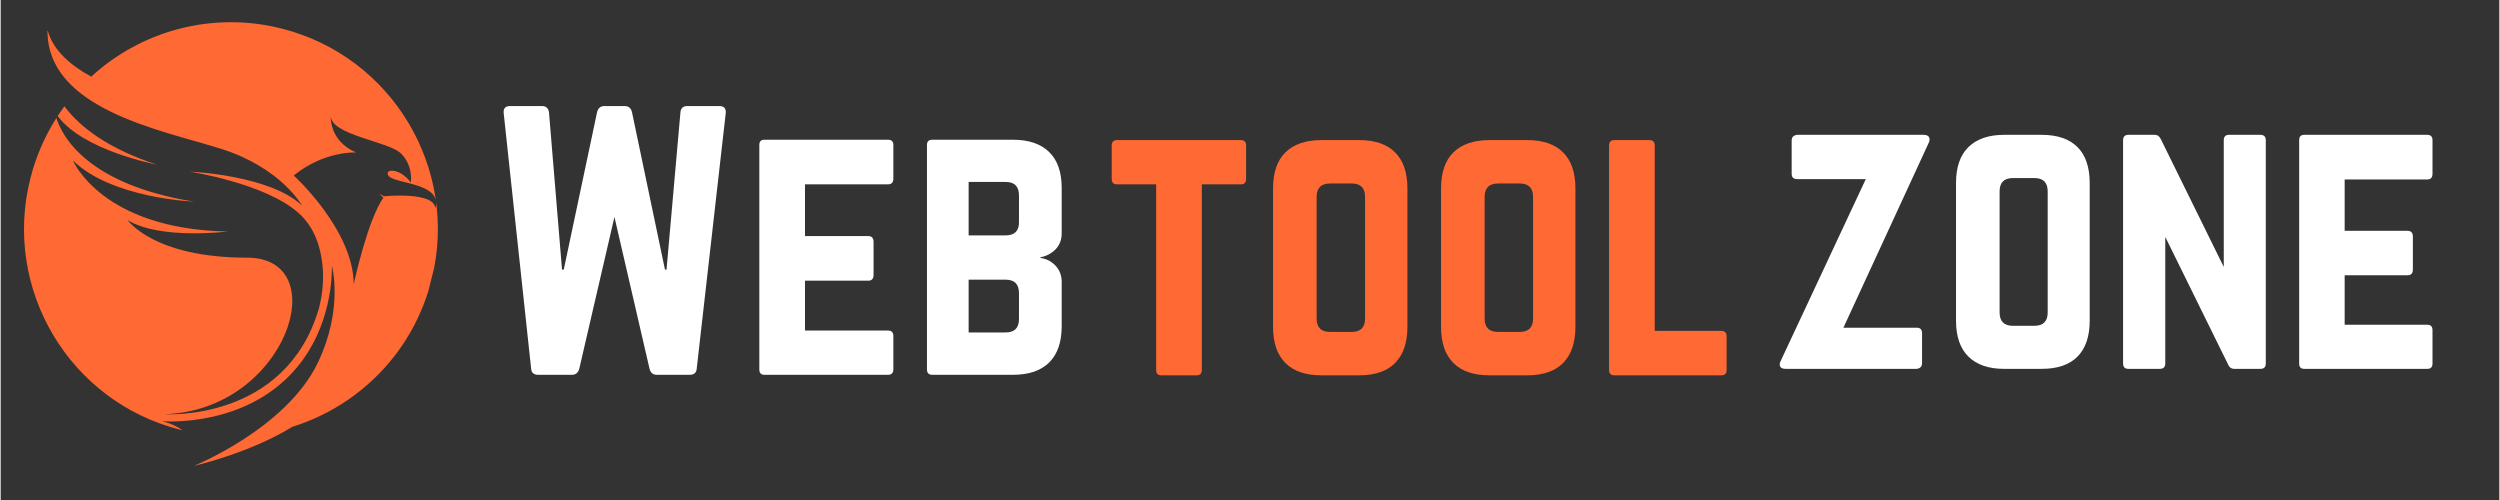 <svg xmlns="http://www.w3.org/2000/svg" xmlns:xlink="http://www.w3.org/1999/xlink" width="300" zoomAndPan="magnify" viewBox="0 0 224.88 45" height="60" preserveAspectRatio="xMidYMid meet" version="1.0"><rect x="0" y="0" width="224.88" height="45" fill="#333333" stroke="none"/><defs><g/><clipPath id="da30e6c4d6"><path d="M 5 9 L 15 9 L 15 15 L 5 15 Z M 5 9 " clip-rule="nonzero"/></clipPath><clipPath id="e121a24769"><path d="M 5.5 -2.414 L 43.297 7.105 L 33.41 46.359 L -4.387 36.836 Z M 5.5 -2.414 " clip-rule="nonzero"/></clipPath><clipPath id="2fad629133"><path d="M 43.332 7.113 L 5.535 -2.406 L -4.355 36.848 L 33.445 46.367 Z M 43.332 7.113 " clip-rule="nonzero"/></clipPath><clipPath id="dcba43381b"><path d="M 2 2 L 40 2 L 40 42 L 2 42 Z M 2 2 " clip-rule="nonzero"/></clipPath><clipPath id="d41892e779"><path d="M 5.5 -2.414 L 43.297 7.105 L 33.41 46.359 L -4.387 36.836 Z M 5.5 -2.414 " clip-rule="nonzero"/></clipPath><clipPath id="7f33ec0870"><path d="M 43.332 7.113 L 5.535 -2.406 L -4.355 36.848 L 33.445 46.367 Z M 43.332 7.113 " clip-rule="nonzero"/></clipPath></defs><g clip-path="url(#da30e6c4d6)"><g clip-path="url(#e121a24769)"><g clip-path="url(#2fad629133)"><path fill="#ff6933" d="M 5.129 10.438 C 5.324 10.141 5.527 9.852 5.734 9.566 C 7.156 11.457 9.672 13.379 14.039 14.812 C 14.039 14.812 7.422 13.566 5.129 10.438 Z M 5.129 10.438 " fill-opacity="1" fill-rule="nonzero"/></g></g></g><g clip-path="url(#dcba43381b)"><g clip-path="url(#d41892e779)"><g clip-path="url(#7f33ec0870)"><path fill="#ff6933" d="M 17.387 18.145 C 17.387 18.145 9.996 17.863 6.504 14.445 C 6.504 14.445 9.074 20.629 20.438 20.836 C 20.438 20.836 14.309 21.605 11.426 19.805 C 11.426 19.805 13.746 23.195 22.16 23.188 C 30.164 23.18 25.727 36.957 14.734 37.277 C 14.734 37.277 25.602 38.016 28.625 27.812 L 28.672 27.629 C 28.98 26.406 29.09 25.141 28.965 23.883 C 28.809 22.32 28.281 20.465 26.797 19.156 C 23.746 16.465 16.992 15.445 16.992 15.445 C 16.992 15.445 24.211 15.734 27.129 18.504 C 27.129 18.504 25.223 15.086 19.828 13.391 C 14.434 11.691 4.109 9.824 4.215 2.676 C 4.688 4.562 6.398 5.945 8.148 6.898 C 12.605 2.812 18.969 0.98 25.273 2.566 C 35.246 5.078 41.293 15.203 38.781 25.172 C 37.141 31.699 32.242 36.543 26.258 38.41 C 22.348 40.809 17.379 41.934 17.379 41.934 C 17.379 41.934 25.684 38.582 28.535 32.664 C 30.891 27.762 29.805 23.891 29.805 23.891 C 29.805 23.891 30.055 28.59 27.051 32.578 C 22.531 38.59 14.574 37.91 14.574 37.91 C 15.355 38.125 15.938 38.41 16.371 38.727 C 16.309 38.711 16.246 38.695 16.18 38.68 C 6.207 36.172 0.156 26.047 2.668 16.078 C 3.168 14.09 3.973 12.258 5.016 10.617 C 5.492 12.156 7.676 16.578 17.387 18.145 Z M 31.773 25.59 C 31.773 25.59 33.016 19.793 34.449 17.789 L 34.074 17.449 L 34.508 17.664 C 34.508 17.664 39.035 17.211 39.117 18.746 C 39.117 18.746 39.484 17.883 38.645 17.254 C 37.48 16.383 35.191 16.363 34.875 15.77 C 34.555 15.168 35.93 15.113 36.914 16.422 C 36.914 16.422 37.16 14.941 36.035 13.82 C 34.914 12.699 29.617 12.168 29.711 10.367 C 29.711 10.367 29.488 12.656 31.984 13.723 C 31.984 13.723 29.121 13.559 26.375 15.797 C 26.375 15.785 31.766 20.699 31.773 25.59 Z M 31.773 25.59 " fill-opacity="1" fill-rule="nonzero"/></g></g></g><g fill="#ffffff" fill-opacity="1"><g transform="translate(43.756, 33.732)"><g><path d="M 18.047 -24.188 L 20.922 -24.188 C 21.348 -24.188 21.539 -23.973 21.5 -23.547 L 18.891 -0.578 C 18.867 -0.191 18.66 0 18.266 0 L 15.297 0 C 14.953 0 14.734 -0.18 14.641 -0.547 L 11.484 -14.203 L 8.312 -0.516 C 8.207 -0.172 7.988 0 7.656 0 L 4.625 0 C 4.219 0 4.004 -0.191 3.984 -0.578 L 1.516 -23.547 C 1.473 -23.973 1.664 -24.188 2.094 -24.188 L 4.953 -24.188 C 5.336 -24.188 5.551 -23.992 5.594 -23.609 L 6.766 -9.469 L 6.922 -9.469 L 9.922 -23.641 C 10.016 -24.004 10.234 -24.188 10.578 -24.188 L 12.391 -24.188 C 12.754 -24.188 12.977 -24.004 13.062 -23.641 L 16.031 -9.469 L 16.172 -9.469 L 17.422 -23.609 C 17.453 -23.992 17.66 -24.188 18.047 -24.188 Z M 18.047 -24.188 "/></g></g></g><g fill="#ffffff" fill-opacity="1"><g transform="translate(66.764, 33.732)"><g><path d="M 13.578 -20.688 L 13.578 -17.656 C 13.578 -17.312 13.414 -17.141 13.094 -17.141 L 5.625 -17.141 L 5.625 -12.484 L 11.312 -12.484 C 11.633 -12.484 11.797 -12.312 11.797 -11.969 L 11.797 -8.984 C 11.797 -8.641 11.633 -8.469 11.312 -8.469 L 5.625 -8.469 L 5.625 -3.984 L 13.094 -3.984 C 13.414 -3.984 13.578 -3.82 13.578 -3.5 L 13.578 -0.484 C 13.578 -0.16 13.414 0 13.094 0 L 1.969 0 C 1.664 0 1.516 -0.16 1.516 -0.484 L 1.516 -20.688 C 1.516 -21 1.664 -21.156 1.969 -21.156 L 13.094 -21.156 C 13.414 -21.156 13.578 -21 13.578 -20.688 Z M 13.578 -20.688 "/></g></g></g><g fill="#ffffff" fill-opacity="1"><g transform="translate(81.851, 33.732)"><g><path d="M 13.641 -16.812 L 13.641 -12.734 C 13.641 -12.16 13.457 -11.68 13.094 -11.297 C 12.727 -10.922 12.273 -10.68 11.734 -10.578 L 11.734 -10.516 C 12.273 -10.441 12.727 -10.207 13.094 -9.812 C 13.457 -9.414 13.641 -8.938 13.641 -8.375 L 13.641 -4.359 C 13.641 -2.941 13.266 -1.859 12.516 -1.109 C 11.766 -0.367 10.676 0 9.25 0 L 2 0 C 1.676 0 1.516 -0.16 1.516 -0.484 L 1.516 -20.688 C 1.516 -21 1.676 -21.156 2 -21.156 L 9.25 -21.156 C 10.676 -21.156 11.766 -20.785 12.516 -20.047 C 13.266 -19.316 13.641 -18.238 13.641 -16.812 Z M 9.797 -13.719 L 9.797 -16.141 C 9.797 -16.953 9.395 -17.359 8.594 -17.359 L 5.266 -17.359 L 5.266 -12.547 L 8.594 -12.547 C 9.395 -12.547 9.797 -12.938 9.797 -13.719 Z M 9.797 -5.016 L 9.797 -7.344 C 9.797 -8.156 9.395 -8.562 8.594 -8.562 L 5.266 -8.562 L 5.266 -3.812 L 8.594 -3.812 C 9.395 -3.812 9.797 -4.211 9.797 -5.016 Z M 9.797 -5.016 "/></g></g></g><g fill="#ffffff" fill-opacity="1"><g transform="translate(159.206, 33.197)"><g><path d="M 2.469 -21.062 L 13.859 -21.062 C 14.109 -21.062 14.27 -20.992 14.344 -20.859 C 14.426 -20.723 14.414 -20.547 14.312 -20.328 L 6.641 -3.703 L 13.234 -3.703 C 13.555 -3.703 13.719 -3.539 13.719 -3.219 L 13.719 -0.516 C 13.719 -0.211 13.555 -0.039 13.234 0 L 1.438 0 C 1.195 0 1.035 -0.066 0.953 -0.203 C 0.879 -0.348 0.895 -0.52 1 -0.719 L 8.656 -17.078 L 2.469 -17.078 C 2.145 -17.078 1.984 -17.238 1.984 -17.562 L 1.984 -20.547 C 1.984 -20.848 2.145 -21.02 2.469 -21.062 Z M 2.469 -21.062 "/></g></g></g><g fill="#ffffff" fill-opacity="1"><g transform="translate(174.482, 33.197)"><g><path d="M 1.5 -4.328 L 1.5 -16.719 C 1.5 -18.145 1.867 -19.223 2.609 -19.953 C 3.359 -20.691 4.43 -21.062 5.828 -21.062 L 9.203 -21.062 C 10.629 -21.062 11.707 -20.691 12.438 -19.953 C 13.164 -19.223 13.531 -18.145 13.531 -16.719 L 13.531 -4.328 C 13.531 -2.922 13.164 -1.848 12.438 -1.109 C 11.707 -0.367 10.629 0 9.203 0 L 5.828 0 C 4.43 0 3.359 -0.367 2.609 -1.109 C 1.867 -1.848 1.5 -2.922 1.5 -4.328 Z M 6.625 -3.875 L 8.547 -3.875 C 9.348 -3.875 9.75 -4.273 9.75 -5.078 L 9.75 -15.969 C 9.75 -16.77 9.348 -17.172 8.547 -17.172 L 6.625 -17.172 C 5.82 -17.172 5.422 -16.77 5.422 -15.969 L 5.422 -5.078 C 5.422 -4.273 5.82 -3.875 6.625 -3.875 Z M 6.625 -3.875 "/></g></g></g><g fill="#ffffff" fill-opacity="1"><g transform="translate(189.517, 33.197)"><g><path d="M 11.031 -21.062 L 13.859 -21.062 C 14.18 -21.062 14.344 -20.898 14.344 -20.578 L 14.344 -0.484 C 14.344 -0.16 14.18 0 13.859 0 L 11.484 0 C 11.242 0 11.066 -0.129 10.953 -0.391 L 5.297 -11.875 L 5.297 -0.484 C 5.297 -0.16 5.133 0 4.812 0 L 1.984 0 C 1.66 0 1.5 -0.16 1.5 -0.484 L 1.5 -20.578 C 1.5 -20.898 1.66 -21.062 1.984 -21.062 L 4.359 -21.062 C 4.598 -21.062 4.781 -20.926 4.906 -20.656 L 10.562 -9.172 L 10.562 -20.578 C 10.562 -20.898 10.719 -21.062 11.031 -21.062 Z M 11.031 -21.062 "/></g></g></g><g fill="#ffffff" fill-opacity="1"><g transform="translate(205.365, 33.197)"><g><path d="M 13.5 -20.578 L 13.5 -17.562 C 13.5 -17.219 13.344 -17.047 13.031 -17.047 L 5.594 -17.047 L 5.594 -12.422 L 11.25 -12.422 C 11.57 -12.422 11.734 -12.25 11.734 -11.906 L 11.734 -8.938 C 11.734 -8.594 11.57 -8.422 11.25 -8.422 L 5.594 -8.422 L 5.594 -3.969 L 13.031 -3.969 C 13.344 -3.969 13.5 -3.805 13.5 -3.484 L 13.5 -0.484 C 13.5 -0.16 13.344 0 13.031 0 L 1.953 0 C 1.648 0 1.5 -0.16 1.5 -0.484 L 1.5 -20.578 C 1.5 -20.898 1.648 -21.062 1.953 -21.062 L 13.031 -21.062 C 13.344 -21.062 13.5 -20.898 13.5 -20.578 Z M 13.5 -20.578 "/></g></g></g><g fill="#ff6933" fill-opacity="1"><g transform="translate(99.088, 33.78)"><g><path d="M 12.531 -21.172 L 1.391 -21.172 C 1.066 -21.172 0.906 -21.008 0.906 -20.688 L 0.906 -17.672 C 0.906 -17.348 1.066 -17.188 1.391 -17.188 L 4.906 -17.188 L 4.906 -0.484 C 4.906 -0.16 5.066 0 5.391 0 L 8.531 0 C 8.852 0 9.016 -0.16 9.016 -0.484 L 9.016 -17.188 L 12.531 -17.188 C 12.844 -17.188 13 -17.348 13 -17.672 L 13 -20.688 C 13 -21.008 12.844 -21.172 12.531 -21.172 Z M 12.531 -21.172 "/></g></g></g><g fill="#ff6933" fill-opacity="1"><g transform="translate(112.999, 33.78)"><g><path d="M 1.516 -4.359 L 1.516 -16.812 C 1.516 -18.25 1.883 -19.332 2.625 -20.062 C 3.375 -20.801 4.457 -21.172 5.875 -21.172 L 9.25 -21.172 C 10.688 -21.172 11.77 -20.801 12.5 -20.062 C 13.238 -19.332 13.609 -18.25 13.609 -16.812 L 13.609 -4.359 C 13.609 -2.941 13.238 -1.859 12.5 -1.109 C 11.77 -0.367 10.688 0 9.25 0 L 5.875 0 C 4.457 0 3.375 -0.367 2.625 -1.109 C 1.883 -1.859 1.516 -2.941 1.516 -4.359 Z M 6.656 -3.906 L 8.594 -3.906 C 9.395 -3.906 9.797 -4.305 9.797 -5.109 L 9.797 -16.062 C 9.797 -16.863 9.395 -17.266 8.594 -17.266 L 6.656 -17.266 C 5.844 -17.266 5.438 -16.863 5.438 -16.062 L 5.438 -5.109 C 5.438 -4.305 5.844 -3.906 6.656 -3.906 Z M 6.656 -3.906 "/></g></g></g><g fill="#ff6933" fill-opacity="1"><g transform="translate(128.119, 33.78)"><g><path d="M 1.516 -4.359 L 1.516 -16.812 C 1.516 -18.25 1.883 -19.332 2.625 -20.062 C 3.375 -20.801 4.457 -21.172 5.875 -21.172 L 9.25 -21.172 C 10.688 -21.172 11.77 -20.801 12.5 -20.062 C 13.238 -19.332 13.609 -18.25 13.609 -16.812 L 13.609 -4.359 C 13.609 -2.941 13.238 -1.859 12.5 -1.109 C 11.77 -0.367 10.688 0 9.25 0 L 5.875 0 C 4.457 0 3.375 -0.367 2.625 -1.109 C 1.883 -1.859 1.516 -2.941 1.516 -4.359 Z M 6.656 -3.906 L 8.594 -3.906 C 9.395 -3.906 9.797 -4.305 9.797 -5.109 L 9.797 -16.062 C 9.797 -16.863 9.395 -17.266 8.594 -17.266 L 6.656 -17.266 C 5.844 -17.266 5.438 -16.863 5.438 -16.062 L 5.438 -5.109 C 5.438 -4.305 5.844 -3.906 6.656 -3.906 Z M 6.656 -3.906 "/></g></g></g><g fill="#ff6933" fill-opacity="1"><g transform="translate(143.24, 33.78)"><g><path d="M 5.625 -4 L 5.625 -20.688 C 5.625 -21.008 5.461 -21.172 5.141 -21.172 L 2 -21.172 C 1.676 -21.172 1.516 -21.008 1.516 -20.688 L 1.516 -0.484 C 1.516 -0.16 1.676 0 2 0 L 11.609 0 C 11.93 0 12.094 -0.16 12.094 -0.484 L 12.094 -3.516 C 12.094 -3.836 11.93 -4 11.609 -4 Z M 5.625 -4 "/></g></g></g></svg>